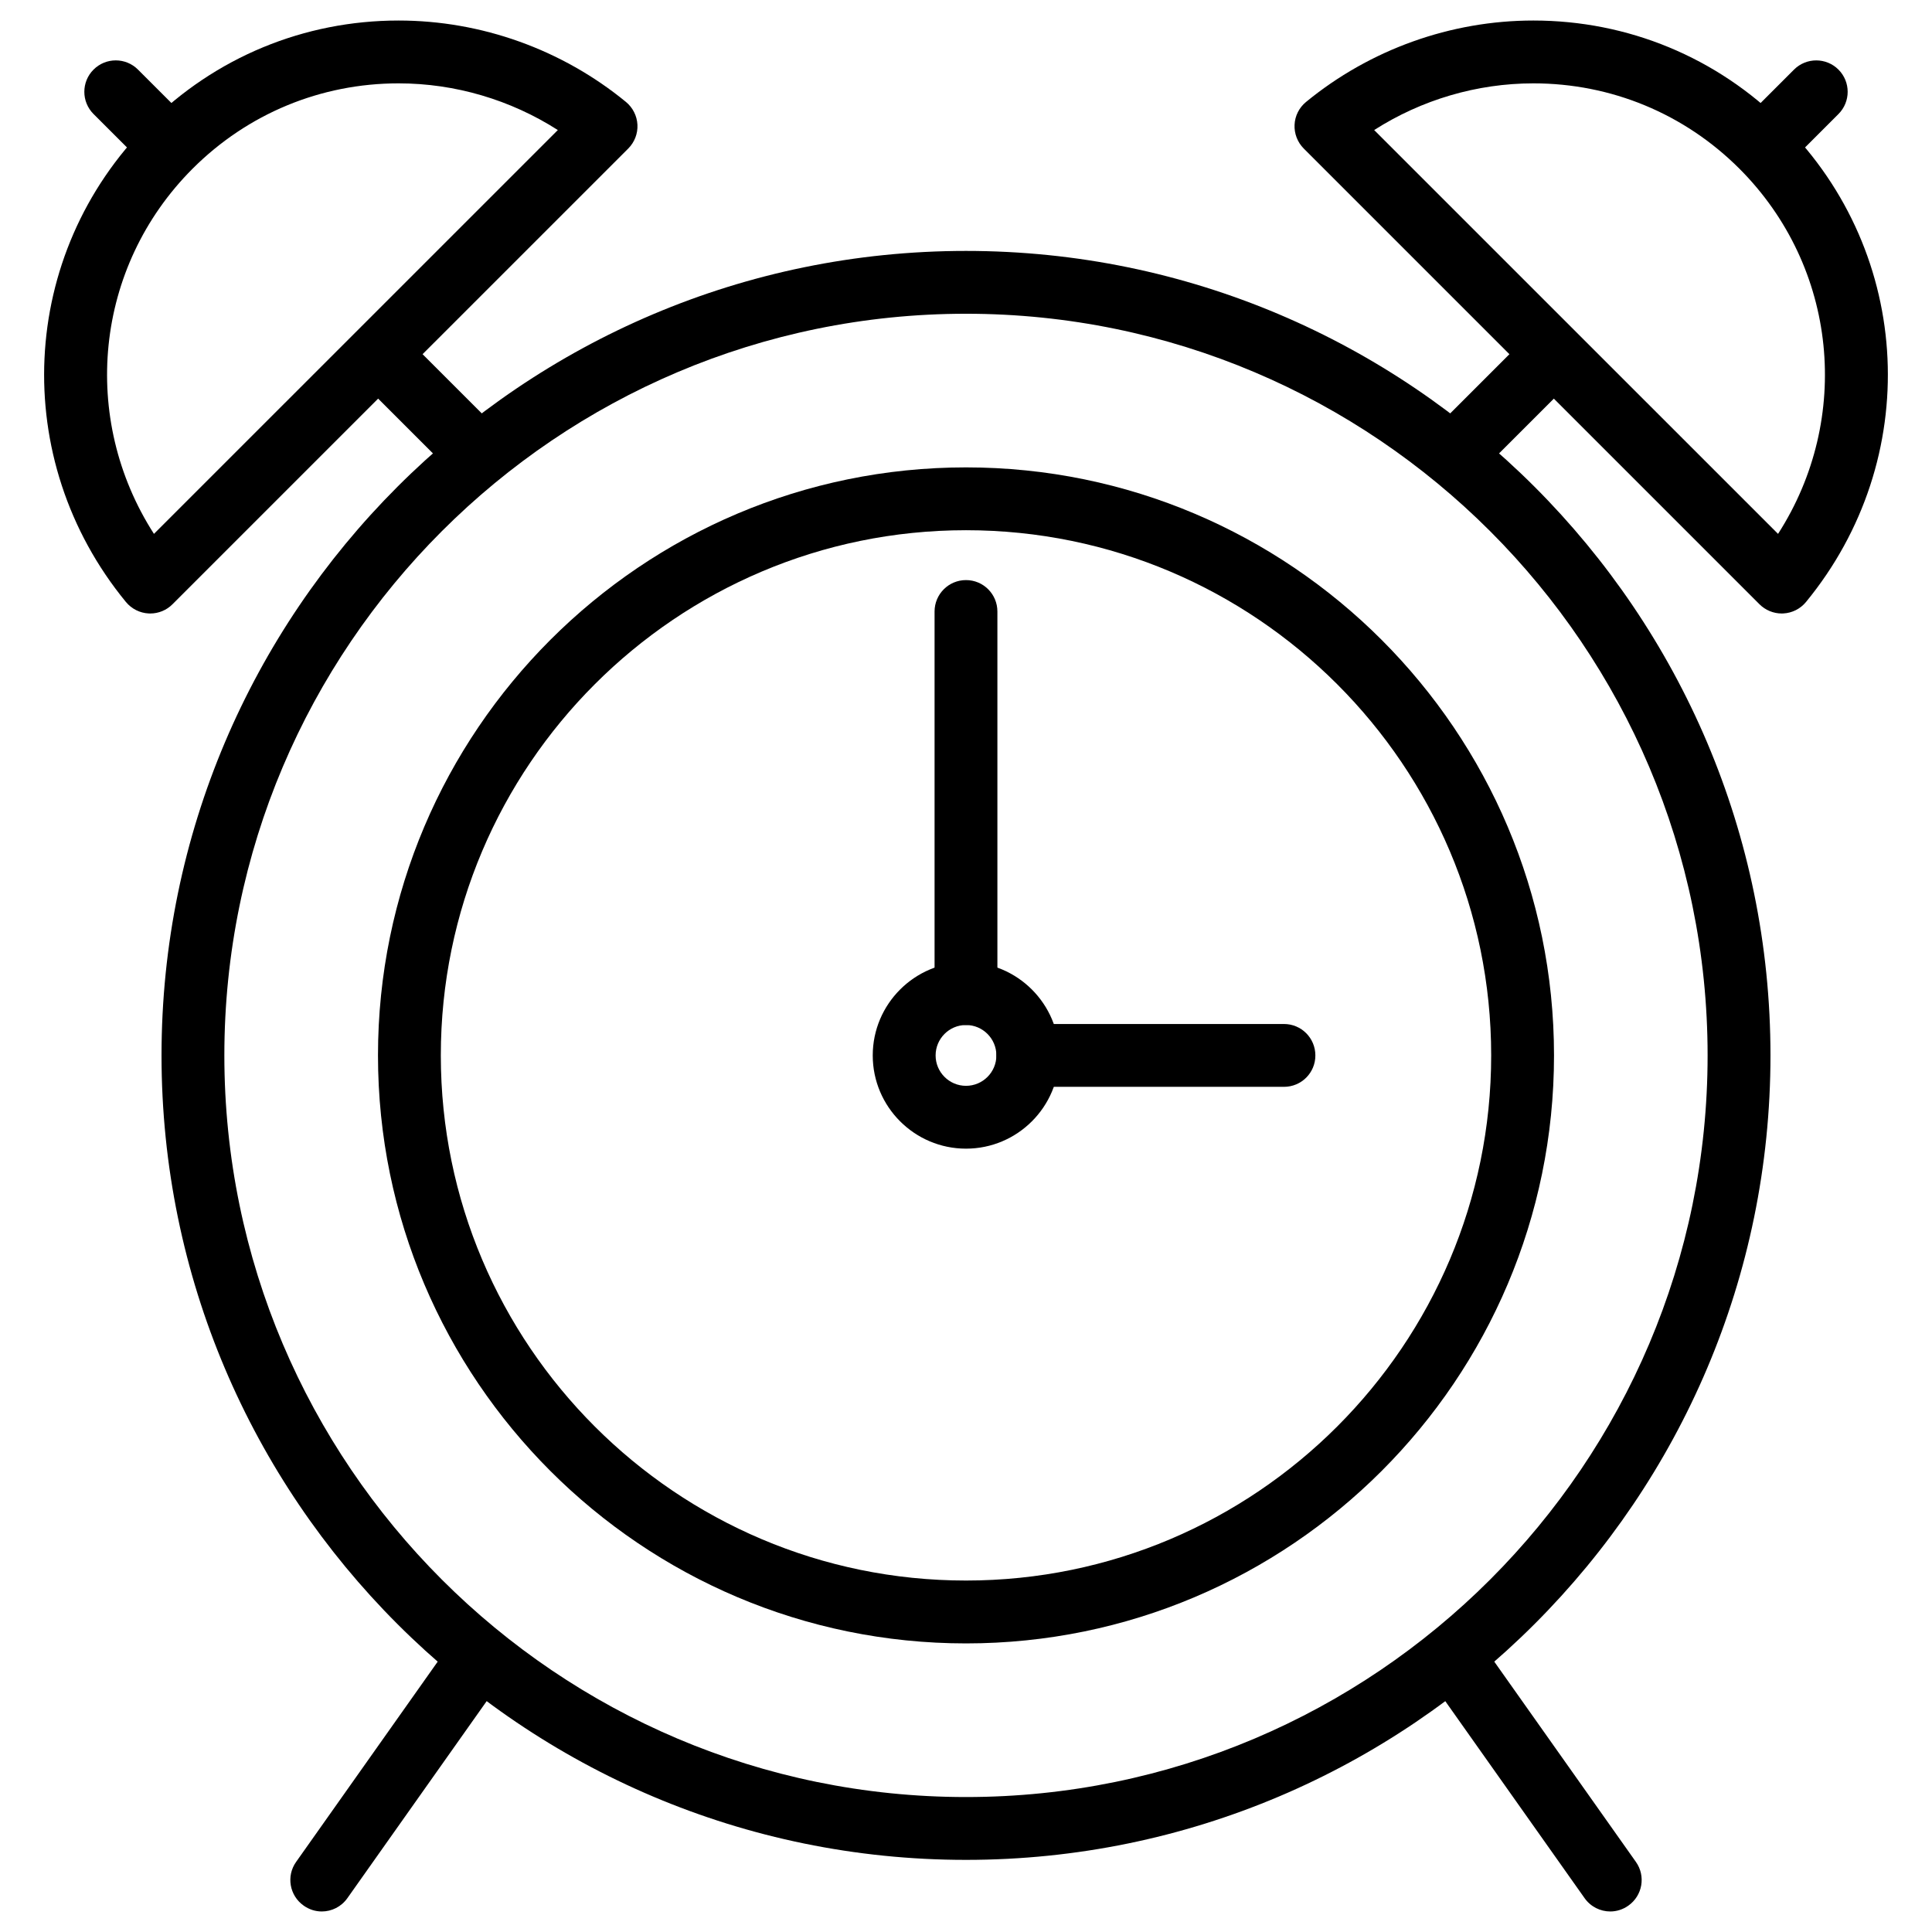 <?xml version="1.0" encoding="utf-8"?>
<!-- Generator: Adobe Illustrator 16.0.0, SVG Export Plug-In . SVG Version: 6.00 Build 0)  -->
<!DOCTYPE svg PUBLIC "-//W3C//DTD SVG 1.1//EN" "http://www.w3.org/Graphics/SVG/1.1/DTD/svg11.dtd">
<svg version="1.1" id="레이어_1" xmlns="http://www.w3.org/2000/svg" xmlns:xlink="http://www.w3.org/1999/xlink" x="0px"
	 y="0px" width="48px" height="48px" viewBox="0 0 48 48" enable-background="new 0 0 48 48" xml:space="preserve">
<g>
	<g>
		<path d="M24,46.208c-11.022,0-19.987-8.964-19.987-19.986C4.013,15.2,12.978,6.234,24,6.234c11.021,0,19.987,8.966,19.987,19.987
			C43.987,37.244,35.021,46.208,24,46.208z M24,7.795c-10.16,0-18.426,8.266-18.426,18.426S13.84,44.647,24,44.647
			c10.16,0,18.425-8.266,18.425-18.426S34.16,7.795,24,7.795z"/>
	</g>
	<g>
		<path d="M24,40.83c-8.056,0-14.609-6.553-14.609-14.608c0-8.056,6.554-14.61,14.609-14.61s14.609,6.554,14.609,14.61
			C38.609,34.277,32.056,40.83,24,40.83z M24,13.173c-7.195,0-13.048,5.854-13.048,13.048c0,7.193,5.853,13.047,13.048,13.047
			c7.194,0,13.048-5.854,13.048-13.047C37.048,19.027,31.194,13.173,24,13.173z"/>
	</g>
	<g>
		<g>
			<g>
				<path d="M3.733,15.242c-0.012,0-0.025-0.001-0.039-0.001c-0.22-0.011-0.424-0.114-0.565-0.284
					c-2.909-3.543-2.671-8.645,0.553-11.87C5.344,1.425,7.553,0.51,9.903,0.51c2.052,0,4.059,0.718,5.65,2.024
					c0.169,0.14,0.273,0.345,0.284,0.566c0.011,0.22-0.073,0.434-0.228,0.59L4.285,15.013C4.139,15.16,3.94,15.242,3.733,15.242z
					 M9.903,2.071c-1.933,0-3.75,0.753-5.117,2.119c-2.447,2.448-2.801,6.213-0.961,9.074L13.859,3.231
					C12.683,2.479,11.306,2.071,9.903,2.071z"/>
			</g>
			<g>
				<path d="M11.704,11.889c-0.2,0-0.4-0.076-0.552-0.229L8.979,9.488c-0.305-0.305-0.305-0.799,0-1.104
					c0.306-0.305,0.799-0.305,1.104,0l2.173,2.173c0.305,0.305,0.305,0.799,0,1.104C12.103,11.813,11.903,11.889,11.704,11.889z"/>
			</g>
			<g>
				<path d="M4.167,4.352c-0.2,0-0.399-0.076-0.552-0.229l-1.291-1.29c-0.305-0.305-0.305-0.799,0-1.104
					c0.306-0.305,0.799-0.305,1.104,0l1.291,1.29c0.306,0.305,0.306,0.799,0,1.104C4.565,4.275,4.367,4.352,4.167,4.352z"/>
			</g>
		</g>
		<g>
			<g>
				<path d="M44.267,15.242c-0.206,0-0.405-0.082-0.553-0.229L32.391,3.69c-0.155-0.156-0.238-0.37-0.228-0.59
					c0.01-0.221,0.114-0.426,0.284-0.566c1.591-1.306,3.597-2.024,5.649-2.024c2.351,0,4.56,0.915,6.222,2.577
					c3.225,3.225,3.461,8.328,0.551,11.87c-0.14,0.17-0.344,0.273-0.565,0.284C44.291,15.241,44.279,15.242,44.267,15.242z
					 M34.141,3.231l10.034,10.033c1.84-2.86,1.487-6.625-0.961-9.074c-1.367-1.366-3.185-2.119-5.117-2.119
					C36.694,2.071,35.317,2.479,34.141,3.231z"/>
			</g>
			<g>
				<path d="M36.296,11.889c-0.199,0-0.399-0.076-0.552-0.229c-0.305-0.305-0.305-0.799,0-1.104l2.174-2.173
					c0.304-0.305,0.798-0.305,1.104,0c0.305,0.305,0.305,0.799,0,1.104l-2.174,2.173C36.696,11.813,36.496,11.889,36.296,11.889z"/>
			</g>
			<g>
				<path d="M43.834,4.352c-0.2,0-0.4-0.076-0.553-0.229c-0.306-0.305-0.306-0.799,0-1.104l1.291-1.29
					c0.305-0.304,0.798-0.305,1.104,0c0.305,0.305,0.305,0.799,0,1.104l-1.29,1.29C44.232,4.275,44.032,4.352,43.834,4.352z"/>
			</g>
		</g>
	</g>
	<g>
		<g>
			<g>
				<path d="M7.994,47.49c-0.155,0-0.313-0.048-0.45-0.146c-0.352-0.248-0.437-0.734-0.187-1.086l3.709-5.246
					c0.248-0.352,0.738-0.436,1.088-0.188c0.352,0.249,0.436,0.734,0.187,1.087l-3.709,5.246C8.48,47.374,8.239,47.49,7.994,47.49z"
					/>
			</g>
		</g>
		<g>
			<g>
				<path d="M40.007,47.49c-0.245,0-0.487-0.116-0.639-0.332l-3.71-5.246c-0.248-0.353-0.165-0.838,0.187-1.087
					c0.353-0.248,0.841-0.164,1.089,0.188l3.71,5.246c0.249,0.352,0.164,0.838-0.188,1.086C40.32,47.442,40.161,47.49,40.007,47.49z
					"/>
			</g>
		</g>
	</g>
	<g>
		<path d="M24,28.538c-1.277,0-2.317-1.039-2.317-2.316s1.04-2.317,2.317-2.317s2.317,1.04,2.317,2.317S25.277,28.538,24,28.538z
			 M24,25.466c-0.417,0-0.755,0.339-0.755,0.756c0,0.416,0.339,0.755,0.755,0.755c0.417,0,0.755-0.339,0.755-0.755
			C24.755,25.805,24.417,25.466,24,25.466z"/>
	</g>
	<g>
		<path d="M31.9,27.002h-6.364c-0.432,0-0.781-0.35-0.781-0.78c0-0.432,0.35-0.781,0.781-0.781H31.9c0.433,0,0.78,0.35,0.78,0.781
			C32.681,26.652,32.333,27.002,31.9,27.002z"/>
	</g>
	<g>
		<path d="M24,25.466c-0.432,0-0.781-0.35-0.781-0.781v-9.492c0-0.431,0.349-0.781,0.781-0.781c0.432,0,0.78,0.35,0.78,0.781v9.492
			C24.78,25.116,24.432,25.466,24,25.466z"/>
	</g>
</g>
</svg>
